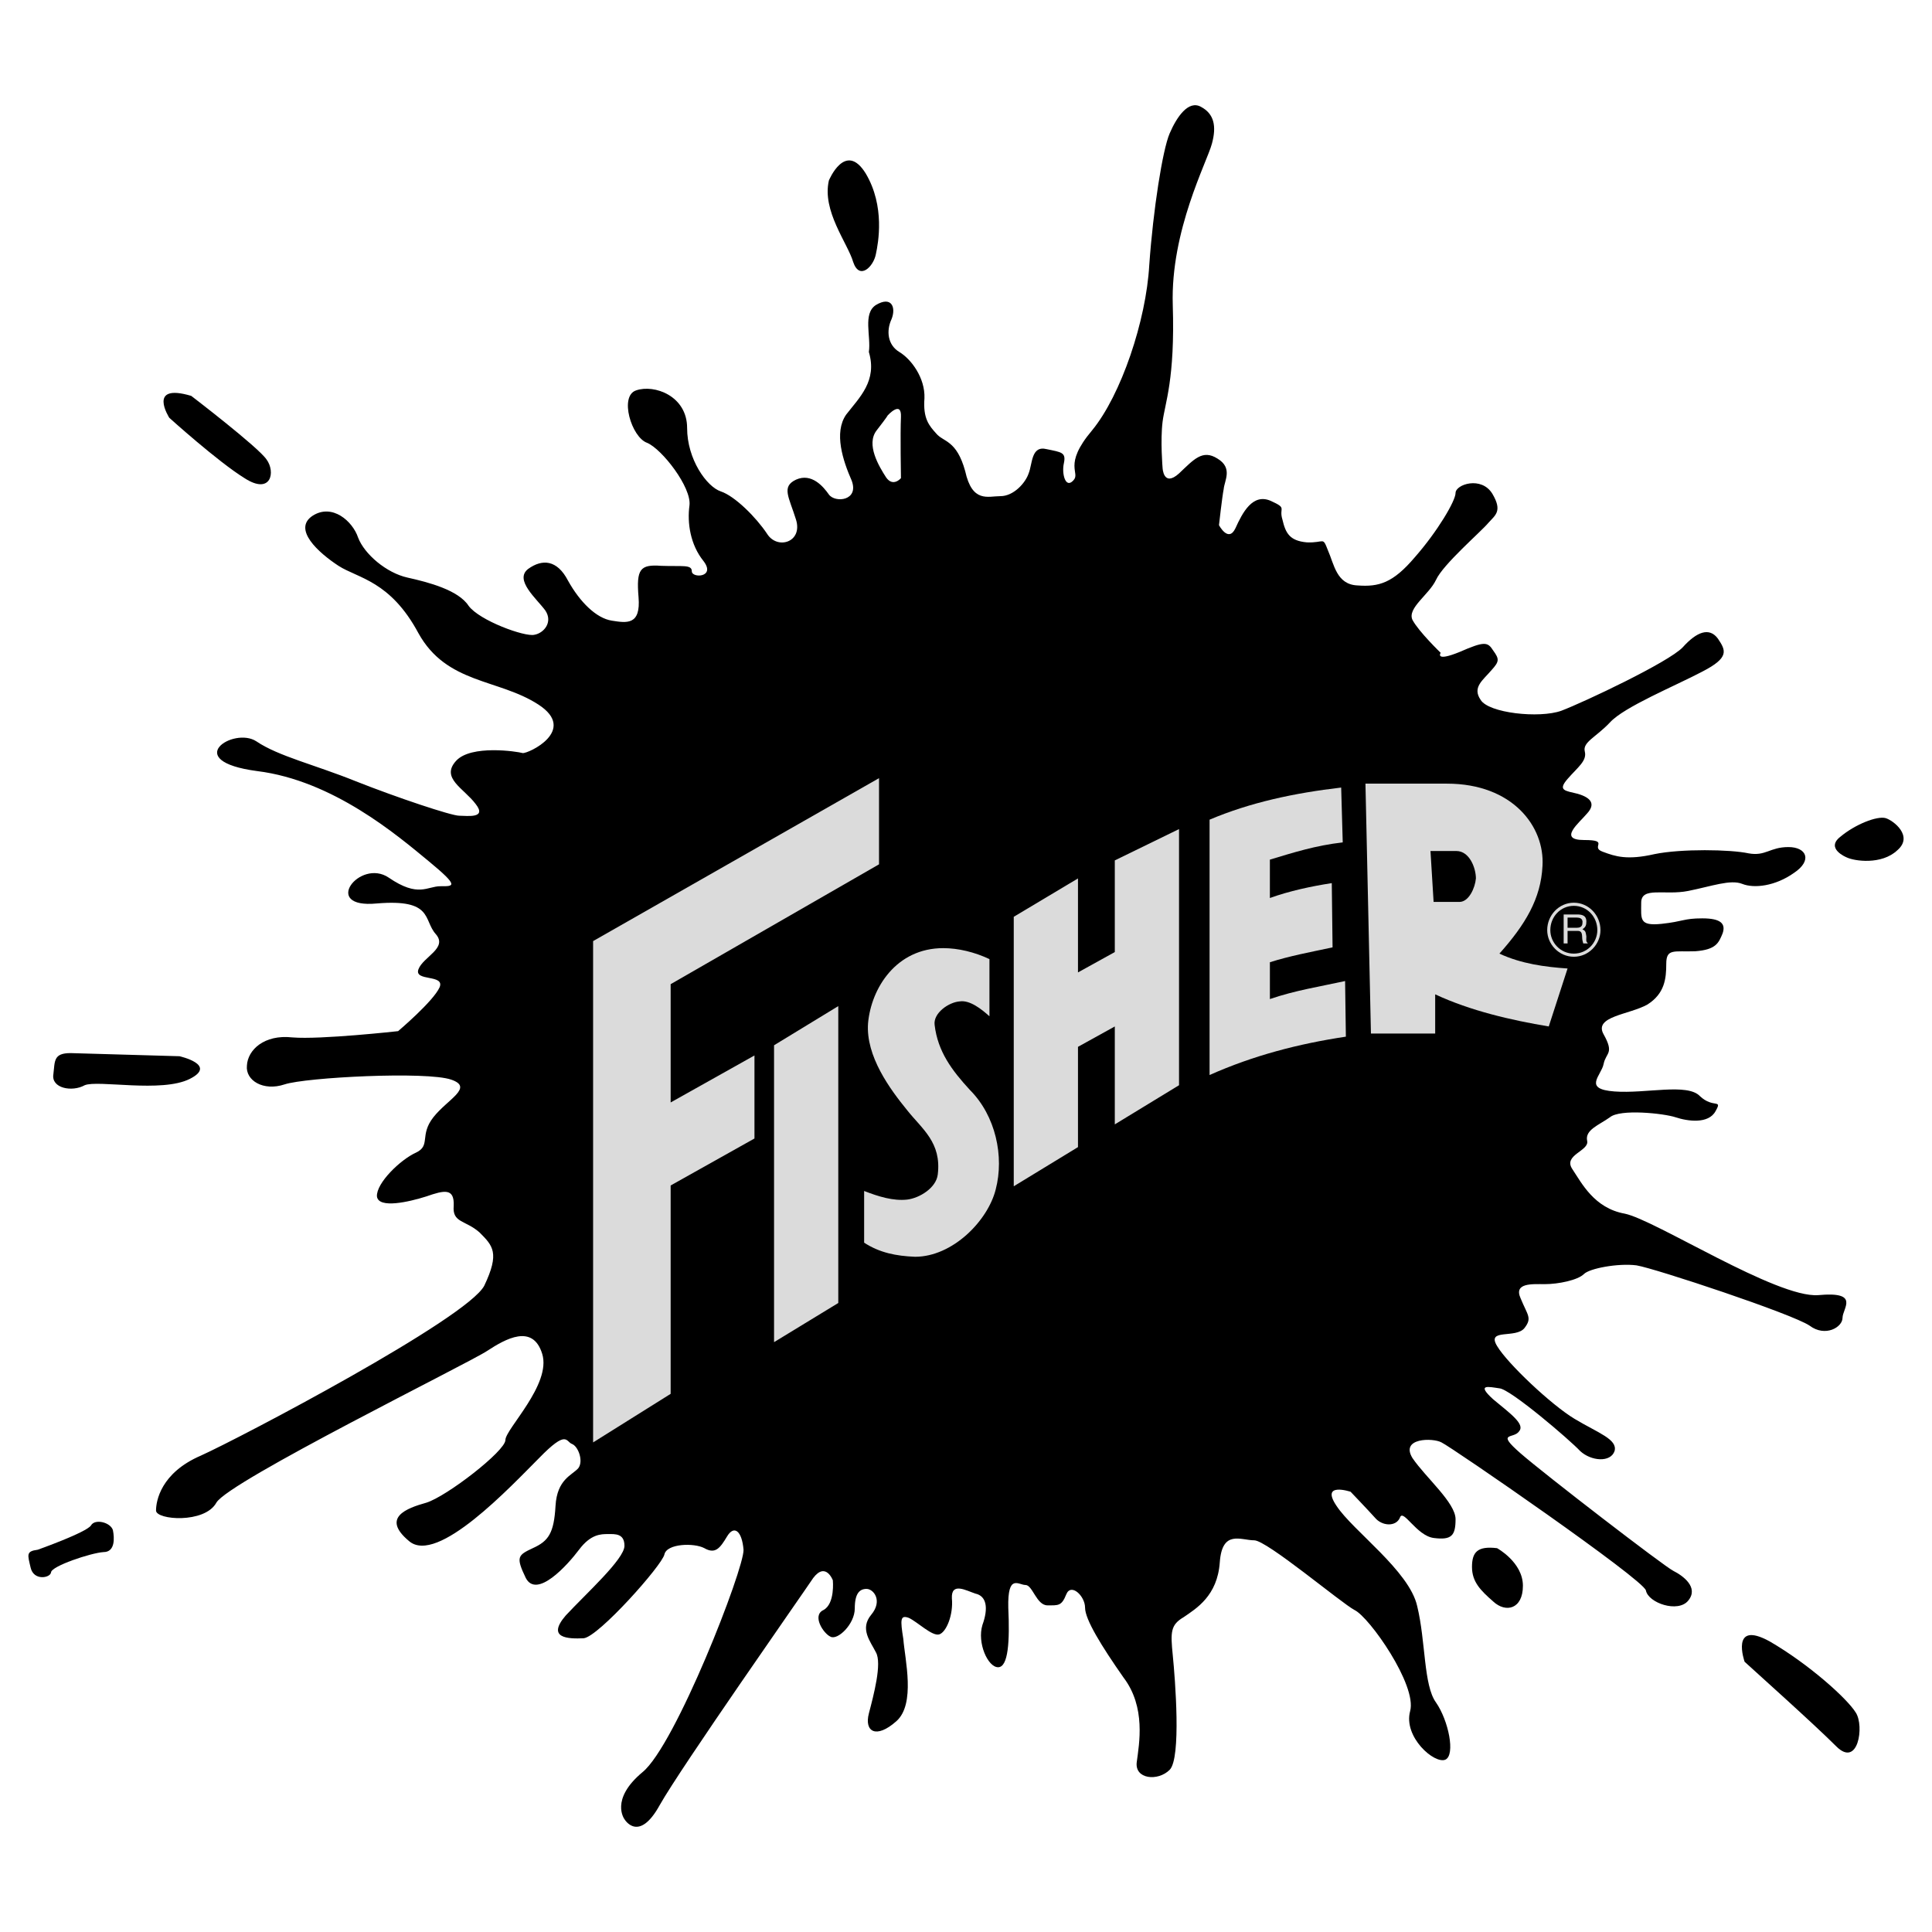 <?xml version="1.0" encoding="utf-8"?>
<!-- Generator: Adobe Illustrator 13.0.0, SVG Export Plug-In . SVG Version: 6.00 Build 14948)  -->
<!DOCTYPE svg PUBLIC "-//W3C//DTD SVG 1.0//EN" "http://www.w3.org/TR/2001/REC-SVG-20010904/DTD/svg10.dtd">
<svg version="1.0" id="Layer_1" xmlns="http://www.w3.org/2000/svg" xmlns:xlink="http://www.w3.org/1999/xlink" x="0px" y="0px"
	 width="192.756px" height="192.756px" viewBox="0 0 192.756 192.756" enable-background="new 0 0 192.756 192.756"
	 xml:space="preserve">
<g>
	<polygon fill-rule="evenodd" clip-rule="evenodd" fill="#FFFFFF" points="0,0 192.756,0 192.756,192.756 0,192.756 0,0 	"/>
	<path fill-rule="evenodd" clip-rule="evenodd" d="M184.219,85.531c0,0-2.11-0.86-0.625-2.032c1.484-1.25,3.673-2.11,4.532-1.876
		c0.782,0.234,2.813,1.797,1.173,3.205C187.735,86.312,185,85.921,184.219,85.531L184.219,85.531z"/>
	<path fill-rule="evenodd" clip-rule="evenodd" d="M174.059,165.793c0,0-1.484-4.219,2.501-2.031
		c3.907,2.266,7.737,5.705,8.597,7.111c0.859,1.328,0.234,5.549-1.953,3.361C180.936,171.967,175.074,166.73,174.059,165.793
		L174.059,165.793z"/>
	<path fill-rule="evenodd" clip-rule="evenodd" d="M149.362,154.461c0,0,2.579,1.406,2.579,3.752c0,2.344-1.72,2.734-2.97,1.562
		c-1.251-1.094-2.11-1.953-2.11-3.439C146.861,154.852,147.408,154.227,149.362,154.461L149.362,154.461z"/>
	<path fill-rule="evenodd" clip-rule="evenodd" d="M3.763,154.617c0,0,4.845-1.719,5.314-2.422c0.391-0.703,1.954-0.312,2.188,0.469
		c0.156,0.781,0.234,2.188-0.938,2.188c-1.25,0.078-5.236,1.408-5.236,2.033c-0.078,0.547-1.72,0.859-2.032-0.469
		C2.747,155.086,2.591,154.773,3.763,154.617L3.763,154.617z"/>
	<path fill-rule="evenodd" clip-rule="evenodd" d="M7.045,105.068l10.863,0.312c0,0,3.83,0.859,1.016,2.268
		c-2.813,1.406-9.144,0.076-10.473,0.625c-1.25,0.703-3.36,0.312-3.126-1.096C5.482,105.85,5.326,105.068,7.045,105.068
		L7.045,105.068z"/>
	<path fill-rule="evenodd" clip-rule="evenodd" d="M19.081,39.498c0,0,6.643,5.08,7.502,6.331c0.938,1.25,0.469,3.595-2.188,1.875
		c-2.657-1.641-7.502-6.018-7.502-6.018S14.626,38.169,19.081,39.498L19.081,39.498z"/>
	<path fill-rule="evenodd" clip-rule="evenodd" d="M87.387,30.432c1.563-0.938,2.032,0.235,1.563,1.407
		c-0.547,1.172-0.391,2.579,0.781,3.282c1.173,0.704,2.579,2.579,2.501,4.611c-0.156,2.032,0.469,2.736,1.172,3.517
		c0.704,0.86,2.032,0.625,2.892,3.751c0.703,3.204,2.266,2.501,3.517,2.501c1.328,0,2.501-1.329,2.813-2.267
		c0.391-0.938,0.234-2.813,1.797-2.423c1.485,0.312,1.954,0.312,1.72,1.407c-0.234,1.016,0.156,2.579,0.938,1.719
		c0.782-0.781-1.094-1.485,1.876-5.001c2.892-3.517,5.393-10.941,5.705-16.49c0.391-5.549,1.329-11.489,2.032-13.13
		c0.703-1.642,1.876-3.36,3.126-2.657c1.328,0.703,1.562,1.954,1.094,3.673c-0.469,1.798-4.142,8.675-3.907,16.1
		c0.234,7.425-0.781,9.77-1.016,11.645c-0.235,1.875,0,4.611,0,4.611s0.078,1.954,1.641,0.547c1.485-1.407,2.345-2.423,3.83-1.485
		c1.562,0.938,0.703,2.188,0.625,3.048c-0.156,0.782-0.469,3.595-0.469,3.595s0.938,1.797,1.641,0.312
		c0.704-1.563,1.72-3.517,3.518-2.735c1.719,0.782,0.781,0.625,1.172,1.875c0.312,1.329,0.703,2.11,2.423,2.267
		c1.798,0.078,1.562-0.625,2.11,0.781c0.625,1.407,0.859,3.439,2.97,3.517c2.11,0.157,3.517-0.234,5.705-2.813
		c2.267-2.579,4.063-5.627,4.063-6.409c0-0.859,2.579-1.719,3.674,0.078c1.016,1.72,0.312,2.11-0.391,2.892
		c-0.704,0.859-4.533,4.142-5.236,5.705c-0.704,1.485-2.892,2.813-2.345,3.986c0.625,1.172,2.813,3.282,2.813,3.282
		s-0.625,0.938,1.876-0.078c2.5-1.094,2.813-1.016,3.36-0.156c0.625,0.86,0.625,1.094-0.156,1.954
		c-0.86,1.016-1.954,1.719-1.095,2.969c0.782,1.329,5.862,1.876,8.05,1.094c2.267-0.859,10.707-4.845,12.114-6.33
		c1.406-1.563,2.657-2.032,3.517-0.86c0.781,1.172,1.173,1.875-1.562,3.283c-2.657,1.407-7.815,3.517-9.223,5.08
		c-1.406,1.485-2.735,1.954-2.501,2.892c0.234,0.938-0.703,1.563-1.719,2.736c-1.017,1.172-0.235,1.172,1.016,1.484
		c1.328,0.391,1.798,1.016,0.938,1.954c-0.781,0.938-2.97,2.657-0.312,2.657s0.547,0.703,1.876,1.172
		c1.25,0.469,2.423,0.859,5.158,0.234c2.657-0.547,7.58-0.469,9.378-0.078c1.72,0.312,2.11-0.625,3.986-0.625
		c1.797,0,2.423,1.329,0.547,2.58c-1.876,1.329-3.985,1.563-5.158,1.094c-1.173-0.469-3.048,0.235-5.393,0.704
		s-4.689-0.469-4.689,1.172s-0.234,2.344,2.032,2.11c2.188-0.234,2.188-0.547,4.064-0.547c1.875,0,2.344,0.547,2.031,1.485
		c-0.391,0.938-0.625,1.641-2.735,1.797c-2.11,0.078-2.892-0.312-2.892,1.25c0,1.485-0.156,2.97-1.876,4.063
		c-1.797,1.016-5.392,1.172-4.376,2.971c1.094,1.953,0.234,1.797,0,2.969s-2.11,2.502,1.094,2.736
		c3.126,0.234,7.269-0.859,8.519,0.469c1.329,1.25,2.267,0.234,1.563,1.484c-0.703,1.328-2.813,1.016-3.985,0.625
		c-1.173-0.391-5.549-0.859-6.565,0c-1.094,0.781-2.501,1.25-2.267,2.346c0.234,1.016-2.423,1.406-1.484,2.812
		c0.938,1.406,2.188,3.908,5.236,4.455c3.048,0.625,15.161,8.441,19.304,8.129c4.22-0.393,2.423,1.328,2.423,2.266
		s-1.72,1.953-3.282,0.781c-1.72-1.172-15.396-5.705-17.272-6.018c-1.875-0.234-4.689,0.312-5.236,0.859
		c-0.625,0.625-2.579,1.016-3.907,1.016c-1.251,0-3.127-0.156-2.423,1.408c0.703,1.719,1.172,1.953,0.391,2.969
		c-0.859,1.094-3.829,0-2.735,1.797c1.016,1.721,5.393,5.863,7.737,7.27s4.299,2.031,3.985,3.203c-0.391,1.174-2.345,1.018-3.438,0
		c-1.016-1.094-6.955-6.174-8.05-6.252c-1.094-0.156-2.345-0.469-0.625,1.094c1.797,1.486,3.204,2.502,2.579,3.205
		c-0.548,0.781-2.345,0,0.156,2.188c2.423,2.111,14.302,11.256,15.24,11.725c0.938,0.469,2.578,1.641,1.484,2.969
		c-1.016,1.25-3.986,0.234-4.221-1.016c-0.234-1.094-19.382-14.303-20.397-14.771c-0.859-0.469-4.143-0.469-2.892,1.564
		c1.328,1.953,4.298,4.453,4.298,6.096c0,1.641-0.391,2.109-2.188,1.875c-1.719-0.234-3.047-2.971-3.36-2.031
		c-0.391,0.938-1.797,0.859-2.501,0c-0.703-0.783-2.423-2.58-2.423-2.58s-3.048-1.016-1.406,1.406
		c1.642,2.502,7.269,6.488,8.05,10.004c0.859,3.518,0.625,7.895,1.876,9.613c1.25,1.797,1.953,5.236,0.938,5.705
		c-1.094,0.469-4.22-2.266-3.517-4.846c0.703-2.578-4.064-9.377-5.549-10.082c-1.329-0.703-8.753-6.955-10.004-6.955
		c-1.329,0-3.204-1.094-3.438,2.188c-0.234,3.361-2.345,4.611-3.596,5.473c-1.328,0.781-1.328,1.484-1.094,3.828
		c0.234,2.346,0.859,10.238-0.312,11.41c-1.173,1.172-3.517,0.938-3.282-0.781c0.234-1.797,0.938-5.471-1.329-8.439
		c-2.188-3.127-3.829-5.783-3.829-6.957c0-1.172-1.407-2.5-1.876-1.328s-0.781,1.094-1.876,1.094c-1.094,0-1.484-2.031-2.188-2.031
		c-0.704,0-1.798-1.172-1.72,2.266c0.156,3.361,0,5.939-1.017,5.939c-1.016,0-2.11-2.422-1.562-4.219
		c0.625-1.721,0.391-2.893-0.704-3.127c-0.938-0.312-2.422-1.172-2.344,0.469c0.156,1.641-0.547,3.361-1.25,3.596
		c-0.703,0.234-2.188-1.25-3.048-1.643c-0.859-0.312-0.859,0.158-0.547,2.111c0.157,2.031,1.251,6.486-0.703,8.205
		c-2.032,1.799-3.204,1.018-2.735-0.781c0.469-1.797,1.329-5.002,0.704-6.096c-0.547-1.094-1.641-2.344-0.469-3.752
		c1.172-1.406,0.235-2.578-0.469-2.578c-0.703,0-1.172,0.469-1.172,1.953c0,1.564-1.719,3.205-2.423,2.814
		c-0.704-0.312-1.875-2.111-0.704-2.658c1.173-0.625,0.938-2.969,0.938-2.969s-0.704-1.877-1.954-0.234
		c-1.094,1.641-13.208,18.912-15.318,22.664c-2.11,3.83-3.517,1.406-3.517,1.406s-1.485-1.953,1.797-4.689
		c3.283-2.656,10.16-20.318,10.082-22.195c-0.156-1.875-0.938-2.5-1.642-1.328c-0.703,1.172-1.172,1.797-2.266,1.172
		c-1.016-0.547-3.751-0.469-3.986,0.625s-6.565,8.207-8.05,8.363c-1.563,0.078-3.751,0-1.797-2.268
		c2.032-2.188,5.861-5.627,5.861-6.955c0-1.25-0.938-1.172-1.641-1.172c-0.704,0-1.72,0-2.892,1.562
		c-1.172,1.562-4.221,4.924-5.314,2.814c-1.016-2.111-0.782-2.268,0.703-2.971c1.563-0.703,2.11-1.484,2.267-4.221
		c0.156-2.656,1.641-3.047,2.267-3.75c0.547-0.703,0-2.189-0.625-2.424c-0.625-0.234-0.469-1.484-3.282,1.408
		c-2.813,2.812-10.16,10.705-12.974,8.283c-2.813-2.344-0.234-3.283,1.72-3.83c2.032-0.625,7.893-5.158,7.893-6.252
		s4.611-5.549,3.673-8.596c-0.938-3.049-3.673-1.486-5.471-0.312c-1.72,1.172-25.869,13.051-27.041,15.16
		c-1.172,2.111-6.018,1.721-6.018,0.781c0-0.938,0.469-3.75,4.455-5.471c3.986-1.797,26.572-13.676,28.292-16.959
		c1.563-3.281,0.859-3.984-0.469-5.314c-1.407-1.25-2.735-0.938-2.579-2.656c0.078-1.799-0.938-1.562-2.735-0.938
		c-1.72,0.547-4.768,1.25-4.924,0c-0.079-1.33,2.344-3.674,3.907-4.377c1.485-0.703,0.313-1.719,1.72-3.518
		c1.407-1.797,4.064-2.969,1.797-3.752c-2.423-0.859-14.536-0.234-16.646,0.471c-2.11,0.703-3.908-0.391-3.751-1.877
		c0.078-1.562,1.719-3.125,4.533-2.812c2.813,0.234,10.55-0.625,10.55-0.625s3.517-2.971,4.142-4.377
		c0.547-1.329-2.579-0.547-2.11-1.798c0.469-1.25,2.97-2.11,1.719-3.517s-0.234-3.517-5.861-3.048
		c-5.627,0.547-1.719-4.533,1.172-2.579c2.97,2.032,3.829,0.86,5.158,0.86s1.954,0.078-1.172-2.501
		c-3.126-2.579-9.535-8.05-17.116-8.988c-7.659-1.016-2.345-4.455-0.078-2.97c2.188,1.485,5.861,2.344,9.925,3.986
		c4.143,1.641,9.535,3.438,10.316,3.438c0.781,0,2.813,0.312,1.641-1.172c-1.172-1.563-3.517-2.579-1.954-4.298
		c1.485-1.641,6.096-0.938,6.643-0.781c0.547,0.078,5.549-2.267,1.563-4.846s-9.144-2.032-11.958-7.112
		c-2.813-5.236-6.018-5.47-7.972-6.721c-2.032-1.329-4.611-3.673-2.579-5.002c1.954-1.25,3.986,0.547,4.533,2.188
		c0.625,1.641,2.814,3.517,4.924,3.985c2.11,0.469,5.08,1.25,6.096,2.814c1.094,1.485,5.627,3.126,6.564,2.892
		c0.938-0.157,1.876-1.25,1.094-2.423c-0.86-1.172-3.126-3.048-1.719-4.142c1.407-1.016,2.892-0.938,3.986,1.172
		c1.172,2.11,2.813,3.751,4.376,3.986c1.485,0.234,2.892,0.469,2.657-2.345s0.156-3.282,2.267-3.126
		c2.11,0.078,3.048-0.156,3.048,0.547c0,0.704,2.423,0.625,1.172-1.016c-1.329-1.641-1.642-3.829-1.407-5.549
		c0.234-1.797-2.735-5.627-4.22-6.252c-1.563-0.547-2.813-4.689-1.094-5.236c1.797-0.625,5.08,0.547,5.08,3.751
		c0,3.126,1.954,5.861,3.361,6.33c1.407,0.469,3.517,2.579,4.611,4.22c1.017,1.641,3.595,0.86,2.892-1.407
		c-0.704-2.266-1.485-3.282,0-3.985c1.563-0.704,2.735,0.703,3.282,1.484c0.625,0.86,3.048,0.625,2.267-1.407
		c-0.86-1.954-1.797-4.767-0.547-6.564c1.329-1.72,3.126-3.361,2.267-6.252C86.918,33.559,86.059,31.292,87.387,30.432
		L87.387,30.432z"/>
	<path fill-rule="evenodd" clip-rule="evenodd" d="M82.698,18.006c0,0,1.641-3.986,3.673-0.703c1.954,3.282,1.25,6.956,1.016,8.05
		c-0.234,1.25-1.641,2.657-2.267,0.781C84.573,24.258,81.995,21.054,82.698,18.006L82.698,18.006z"/>
	<path fill-rule="evenodd" clip-rule="evenodd" fill="#DBDBDB" d="M159.679,92.798c0-1.484-1.173-2.735-2.657-2.735
		c-1.485,0-2.657,1.25-2.657,2.735c0,1.407,1.172,2.657,2.657,2.657C158.506,95.456,159.679,94.206,159.679,92.798L159.679,92.798z"
		/>
	<path fill-rule="evenodd" clip-rule="evenodd" fill="#DBDBDB" d="M143.188,103.115h-6.409l-0.547-24.931h8.128
		c6.565,0,9.77,4.298,9.535,8.206c-0.157,3.282-1.72,5.861-4.299,8.753c2.188,1.016,4.533,1.328,6.8,1.484l-1.876,5.782
		c-3.752-0.625-7.815-1.562-11.332-3.203V103.115L143.188,103.115z"/>
	<path fill-rule="evenodd" clip-rule="evenodd" fill="#DBDBDB" d="M132.872,88.109l0.078,6.409c-2.188,0.469-4.299,0.86-6.253,1.485
		v3.673c2.501-0.859,5.002-1.25,7.503-1.797l0.078,5.549c-4.688,0.703-9.222,1.875-13.599,3.828V81.779
		c4.064-1.72,8.44-2.657,13.13-3.205l0.156,5.471c-2.735,0.312-4.923,1.016-7.269,1.72v3.829
		C128.651,88.891,130.84,88.422,132.872,88.109L132.872,88.109z"/>
	<path fill-rule="evenodd" clip-rule="evenodd" fill="#DBDBDB" d="M86.215,123.982v-5.158c1.407,0.547,2.892,1.016,4.298,0.859
		c1.25-0.156,2.892-1.174,3.048-2.502c0.391-3.203-1.563-4.533-3.048-6.408c-1.72-2.109-4.142-5.393-3.908-8.676
		c0.312-3.516,2.813-7.501,7.503-7.501c1.485,0,3.125,0.391,4.61,1.094v5.704c-0.781-0.703-1.954-1.641-2.969-1.484
		c-1.094,0.078-2.657,1.172-2.501,2.346c0.312,2.656,1.719,4.531,3.517,6.486c2.579,2.578,3.439,6.643,2.579,9.924
		c-0.781,3.127-4.298,6.723-8.049,6.723C89.419,125.311,87.778,124.998,86.215,123.982L86.215,123.982z"/>
	<polygon fill-rule="evenodd" clip-rule="evenodd" fill="#DBDBDB" points="111.224,85.843 117.632,82.717 117.632,108.273 
		111.224,112.18 111.224,102.41 107.55,104.443 107.55,114.447 101.142,118.355 101.142,91.47 107.55,87.641 107.55,97.019 
		111.224,94.987 111.224,85.843 	"/>
	<polygon fill-rule="evenodd" clip-rule="evenodd" fill="#DBDBDB" points="77.227,104.287 83.636,100.379 83.636,130 
		77.227,133.906 77.227,104.287 	"/>
	<polygon fill-rule="evenodd" clip-rule="evenodd" fill="#DBDBDB" points="66.911,109.992 75.273,105.303 75.273,113.588 
		66.911,118.275 66.911,139.064 59.174,143.91 59.174,93.893 87.7,77.637 87.7,86.234 66.911,98.191 66.911,109.992 	"/>
	<path fill-rule="evenodd" clip-rule="evenodd" fill="#FFFFFF" d="M88.559,41.452c0,0,1.407-1.563,1.329,0.156
		c-0.078,1.641,0,6.096,0,6.096s-0.781,0.938-1.485-0.078c-0.703-1.094-2.032-3.282-0.938-4.689
		C88.559,41.53,88.559,41.452,88.559,41.452L88.559,41.452z"/>
	<path fill-rule="evenodd" clip-rule="evenodd" d="M143.031,89.985l-0.312-5.08h2.58c1.328,0,1.953,1.719,1.953,2.735
		c-0.078,0.938-0.703,2.345-1.641,2.345H143.031L143.031,89.985z"/>
	<path fill-rule="evenodd" clip-rule="evenodd" d="M159.366,92.798c0,1.251-1.017,2.345-2.345,2.345
		c-1.329,0-2.345-1.094-2.345-2.345c0-1.328,1.016-2.422,2.345-2.422C158.35,90.376,159.366,91.47,159.366,92.798L159.366,92.798z"
		/>
	<path fill-rule="evenodd" clip-rule="evenodd" fill="#DBDBDB" d="M156.006,94.127h0.391v-1.25h1.016
		c0.547,0,0.391,0.547,0.469,0.938l0.078,0.312h0.469c-0.234-0.234-0.156-0.312-0.156-0.703c-0.078-0.469-0.078-0.547-0.391-0.703
		c0.312-0.234,0.391-0.391,0.391-0.782c0-0.625-0.469-0.704-0.938-0.704h-1.328V94.127L156.006,94.127z"/>
	<path fill-rule="evenodd" clip-rule="evenodd" d="M157.334,91.548c0.234,0,0.625,0.078,0.547,0.547
		c0,0.391-0.312,0.469-0.547,0.469h-0.938v-1.016H157.334L157.334,91.548z"/>
</g>
</svg>

